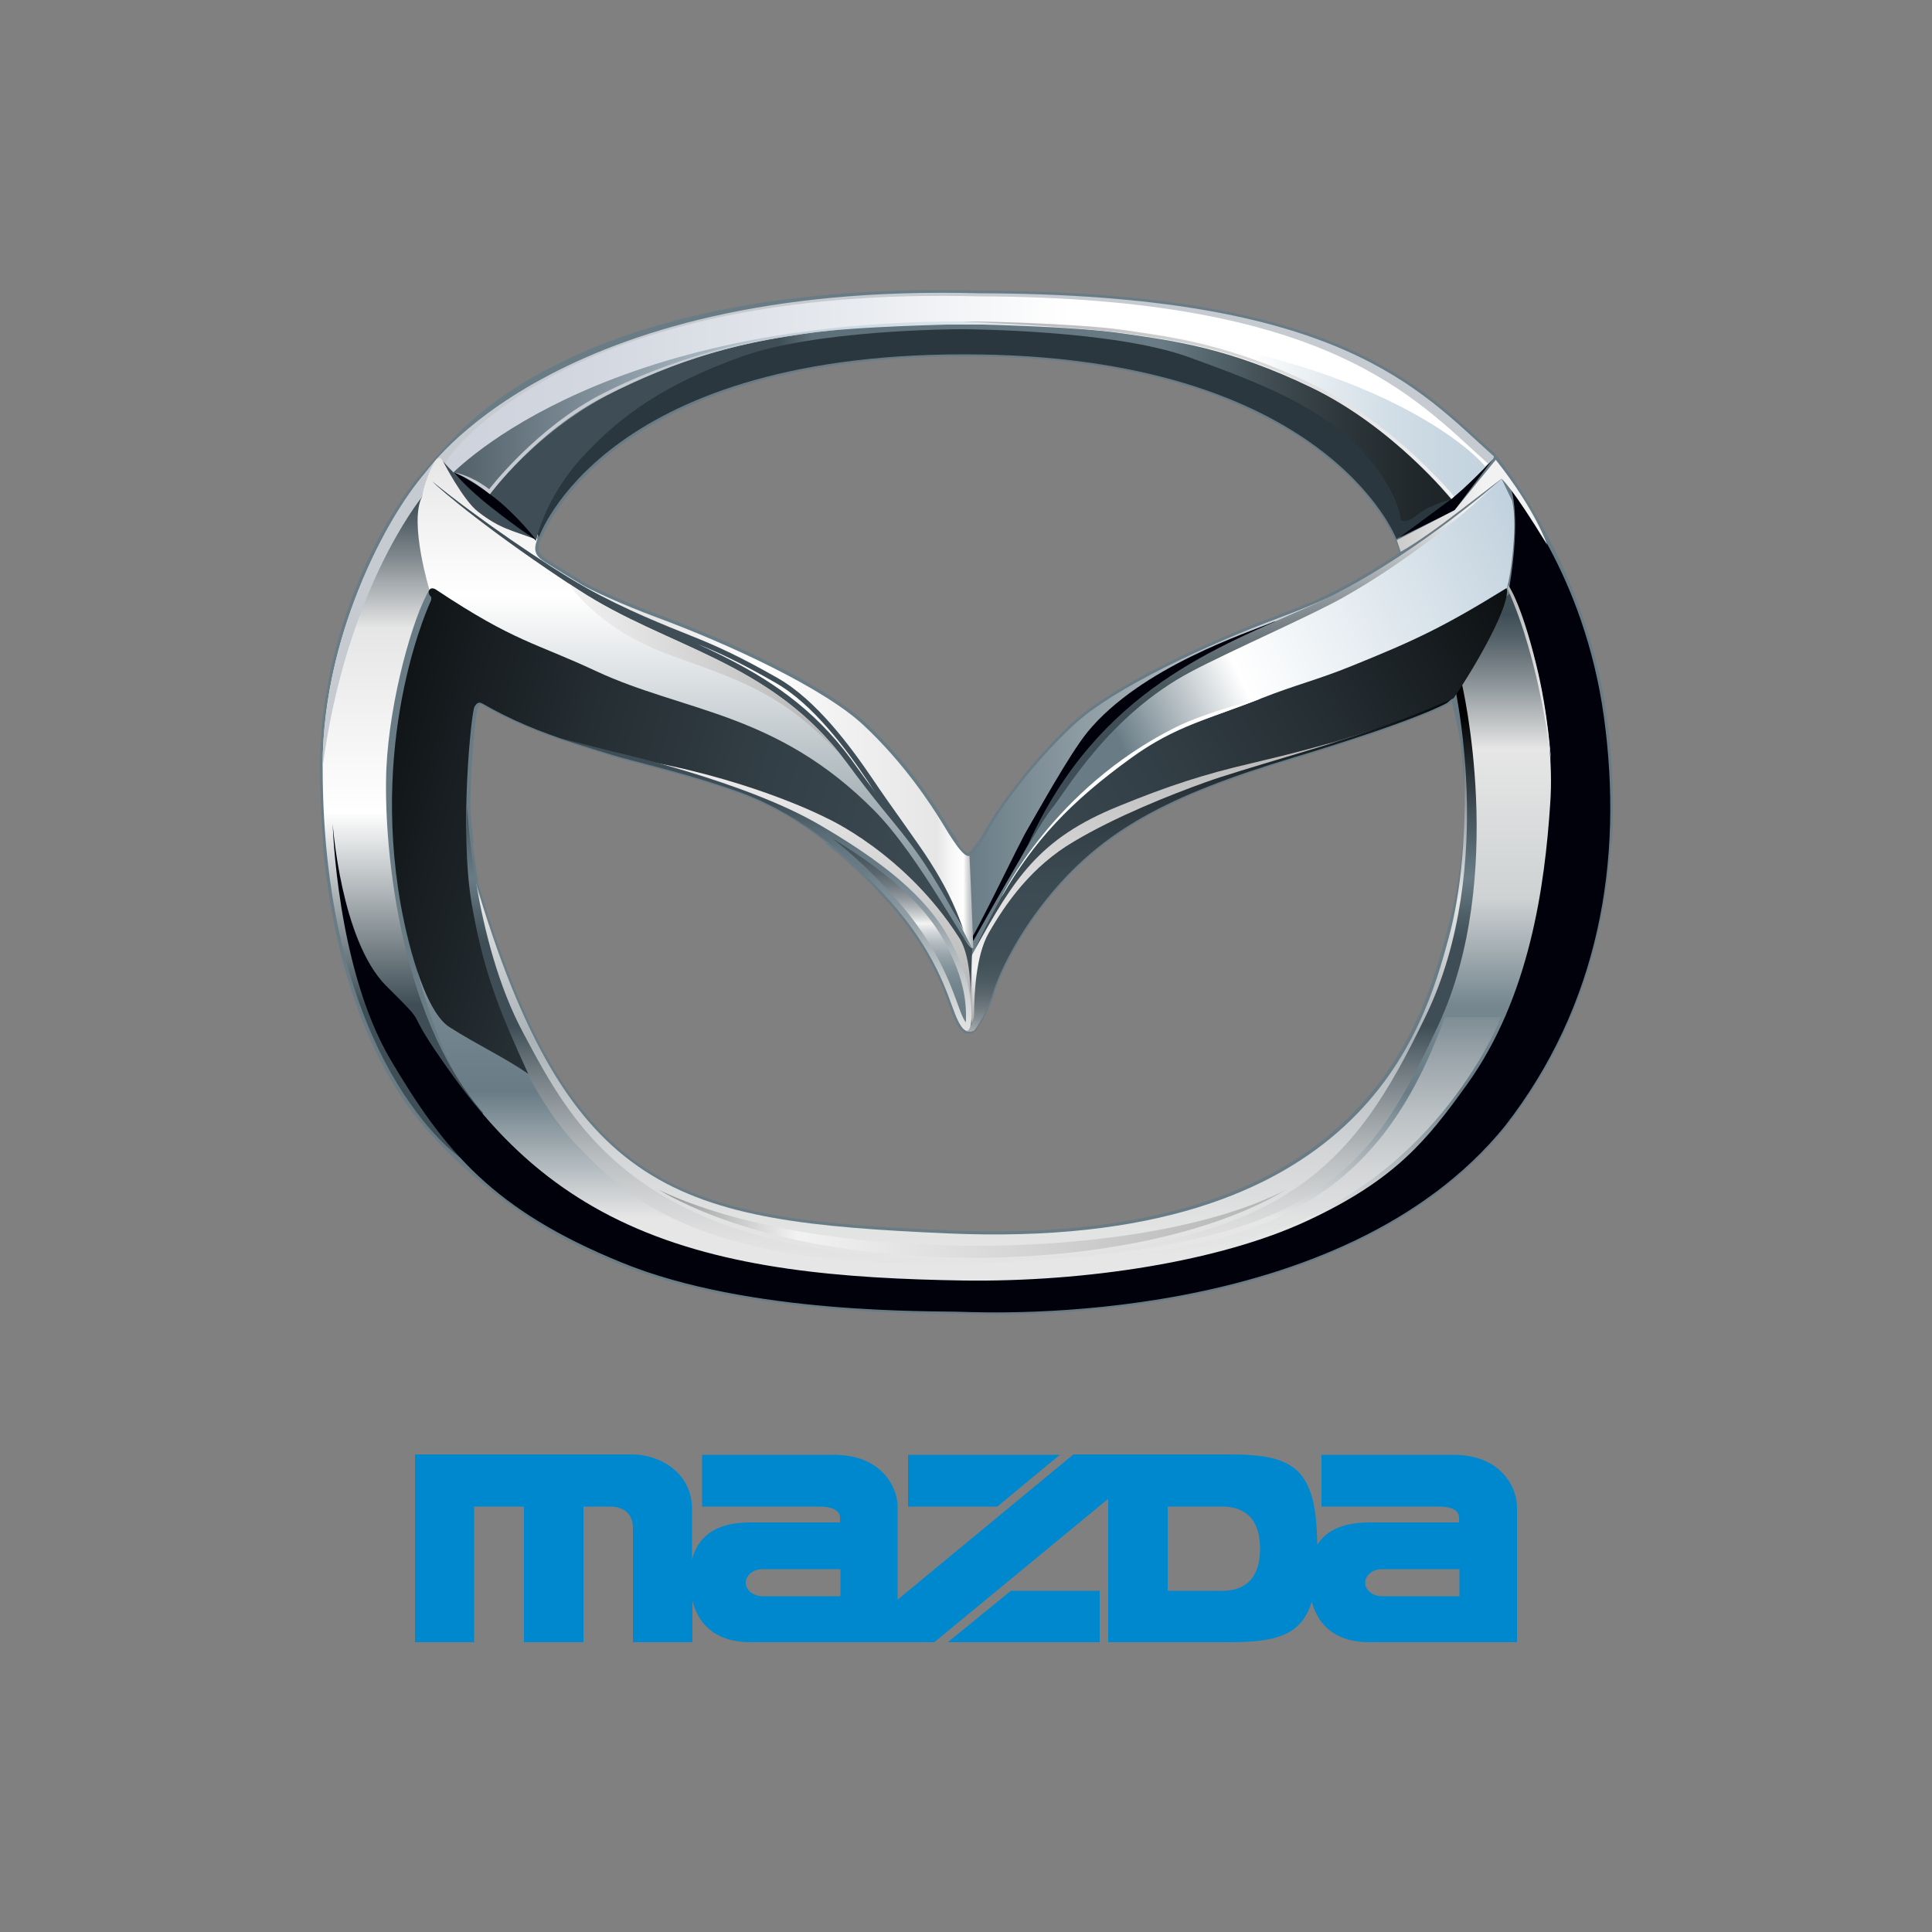 <?xml version="1.0" encoding="utf-8"?>
<!-- Generator: Adobe Illustrator 19.0.0, SVG Export Plug-In . SVG Version: 6.00 Build 0)  -->
<svg version="1.1" id="Layer_1" xmlns="http://www.w3.org/2000/svg" xmlns:xlink="http://www.w3.org/1999/xlink" x="0px" y="0px"
	 viewBox="0 0 500 500" style="enable-background:new 0 0 500 500;" xml:space="preserve">
<rect x="0" y="0" width="500" height="500" fill="#808080" stroke="none"/>
<style type="text/css">
	.st0{fill:#0088CF;}
	.st1{fill:#455E66;}
	.st2{fill-rule:evenodd;clip-rule:evenodd;fill:#697C86;}
	.st3{clip-path:url(#XMLID_79_);fill:url(#XMLID_80_);}
	.st4{clip-path:url(#XMLID_84_);fill:url(#XMLID_85_);}
	.st5{clip-path:url(#XMLID_86_);fill:url(#XMLID_87_);}
	.st6{clip-path:url(#XMLID_88_);fill:url(#XMLID_89_);}
	.st7{fill:#00010B;}
	.st8{fill:#C5CBD0;}
	.st9{clip-path:url(#XMLID_90_);fill:url(#XMLID_91_);}
	.st10{clip-path:url(#XMLID_92_);fill:url(#XMLID_93_);}
	.st11{fill:#2B373E;}
	.st12{clip-path:url(#XMLID_95_);fill:url(#XMLID_96_);}
	.st13{clip-path:url(#XMLID_97_);fill:url(#XMLID_101_);}
	.st14{clip-path:url(#XMLID_102_);fill:url(#XMLID_103_);}
	.st15{clip-path:url(#XMLID_104_);fill:url(#XMLID_109_);}
	.st16{clip-path:url(#XMLID_110_);fill:url(#XMLID_111_);}
	.st17{fill:url(#XMLID_112_);}
	.st18{clip-path:url(#XMLID_113_);fill:url(#XMLID_114_);}
	.st19{clip-path:url(#XMLID_115_);fill:url(#XMLID_116_);}
	.st20{clip-path:url(#XMLID_117_);fill:url(#XMLID_118_);}
	.st21{fill:#3F4E56;}
	.st22{clip-path:url(#XMLID_119_);fill:url(#XMLID_120_);}
	.st23{fill-rule:evenodd;clip-rule:evenodd;fill:#3F4E56;}
	.st24{clip-path:url(#XMLID_121_);fill:url(#XMLID_122_);}
	.st25{clip-path:url(#XMLID_123_);fill:url(#XMLID_124_);}
	.st26{fill:url(#XMLID_125_);}
	.st27{fill:url(#XMLID_126_);}
	.st28{fill-rule:evenodd;clip-rule:evenodd;fill:url(#XMLID_127_);}
	.st29{clip-path:url(#XMLID_128_);fill:url(#XMLID_129_);}
	.st30{fill:#FFFFFF;}
	.st31{clip-path:url(#XMLID_130_);fill:url(#XMLID_131_);}
	.st32{fill:url(#XMLID_132_);}
	.st33{fill:url(#XMLID_133_);}
</style>
<g id="XMLID_1_">
	<path id="XMLID_5841_" class="st0" d="M245.3,425h39.3v-13.3h-23L245.3,425 M274.3,376.5H235v13.4h23.1L274.3,376.5z M316.4,411.7
		h-14.2v-21.8h14.2c3.9,0,9.7,1.5,9.7,10.9C326.1,410.2,320.3,411.7,316.4,411.7z M376.1,376.5H342v13.4h30.5c2.6,0,5.1,0.7,5.1,2.9
		v1.2h-23.2c-7.6,0-11.5,2.6-13.5,5.8c-0.2-19.9-6-23.4-22.8-23.4h-40.3L232.3,414v-24.1c0-4.9-4-13.4-16.5-13.4h-34.1v13.4h30.5
		c2.5,0,5.2,0.7,5.2,2.9v1.2h-23.2c-10.4,0-13.9,4.9-15.1,9.6v-13.1c0-9.4-8.4-14.1-15.5-14.1h-56.2V425h15.3v-35.1h12.9V425H151
		v-35.1h6.9c3.8,0,5.9,2.2,5.9,5.5V425h15.4v-10.7c1.2,4.7,4.7,10.7,15.1,10.7h47.5l45-37.1V425h31.3c12.3,0,18.7-1.8,21.4-10.5
		c1.2,4.6,4.7,10.5,15,10.5h38.1v-35.1C392.5,385,388.6,376.5,376.1,376.5z M377.7,413.1h-20c-2.5,0-4.4-1.6-4.4-3.5
		c0-1.9,1.9-3.5,4.4-3.5h20V413.1z M217.5,413.1h-20.1c-2.5,0-4.4-1.6-4.4-3.5c0-1.9,1.9-3.5,4.4-3.5h20.1V413.1z"/>
	<g id="XMLID_2_">
		<path id="XMLID_5840_" class="st1" d="M220.1,196.5c-9.9-13.4-21.6-20.9-33.7-26.9c-2-1-3.9-1.9-5.9-2.8
			c5.7,2.3,11.3,4.8,20.1,9.9c9.7,5.5,18.4,17.3,23.9,25.5c0.7,1,1.4,2,2.1,3C224.4,202.4,222.3,199.5,220.1,196.5L220.1,196.5z"/>
		<path id="XMLID_5737_" class="st2" d="M122.3,218.1c0.4,3,0.9,6.6,1.5,10.6c24.1,80.7,52.2,86.7,121.2,89.7
			c53.6,2.4,84.3-10.9,102.3-27.6c18.1-16.7,23.6-36.8,26.8-48.3c2.3-8.3,3.8-16.3,4.4-24.4l38.4,0c-1.6,26.1-9.8,51.3-27.1,73.6
			c-21.4,26.4-54.9,38.5-83.8,44c-29,5.5-53.6,4.4-57.3,4.3c-3.8-0.1-17.5,0.1-34.5-1.4c-17-1.5-37.2-4.6-53.9-11.4
			c-7.3-3-13.7-6.1-19.2-9.3c-15.1-9.1-29-22.3-35.8-32c-8.6-12.2-18.8-33.5-21.8-67.8L122.3,218.1L122.3,218.1z M247.8,218.1
			c1.2,1.6,2.1,2.6,2.6,2.7c0.3-0.1,0.6-0.3,1.1-0.9c0.4-0.5,0.8-1.1,1.3-1.8l33.5,0c-5.8,4.3-10.8,9.3-15.5,15.2
			c-7.7,9.7-12.1,19.3-13.5,23.9c-1.5,4.8-4.3,8.9-4.7,9.5c-0.5,0.7-2.9,1.3-3.7,0c-0.8-0.7-1.6-2.2-2.4-4.2
			c-1-2.6-2.2-6.6-4.7-11.6c-2.5-5-6.2-11.1-12.3-17.7c-5.2-5.8-10.6-10.8-16.1-15.1L247.8,218.1L247.8,218.1z"/>
		<path id="XMLID_5736_" class="st2" d="M83.6,218.1c-0.5-6.2-0.8-12.8-0.8-19.8l0-0.2l0-0.2l0-0.2l0-0.2
			c0.3-32.6,15.2-62.1,26.1-74.8c1.5-1.7,7-8.1,11.7-12.5c13.6-12.8,50.5-37.2,132.8-35c46.8,0.1,75.2,6.3,94.5,14.6
			c9.6,4.2,17,8.9,23.1,13.7c6.1,4.8,11.1,9.6,16,14l0.1,0.1l0.1,0.2c0,0.1,23.3,28.1,28.6,67.6c1.5,11,2,21.9,1.3,32.7l-38.4,0
			c0.7-8.3,0.5-16.7-0.7-25.7c-0.8-4.7-1.7-8.4-2.3-10.9c0.1-0.1-0.8,0.7-0.8,0.7s-6.8,4.2-39.9,14.2c-22,6.6-36.8,12.8-48.5,21.6
			l-33.5,0c0.1-0.1,0.2-0.3,0.3-0.4c1.1-1.8,2.3-4,3.5-5.8c2.5-4,10-14.7,20.6-24.7c10.4-9.7,35.3-21.2,53.8-28.1
			c3.4-1.3,6.4-2.5,9.2-3.6c7.6-3.5,15.1-7.9,21.8-12.4c-0.4-1.7-0.9-2.8-1.2-3.4c0,0-0.3-0.8-1.1-2.3c-0.8-1.4-2-3.5-3.8-5.9
			c-3.6-4.9-9.5-11.3-18.8-17.6c-4.3-3-10.6-6.3-18.8-9.9c-16.3-6.7-38.6-11.7-68.8-11.7c-46.7,0-74.1,11.8-89.7,23.5
			c-7.8,5.9-12.7,11.7-15.7,16.1c-1.5,2.2-2.5,4-3.1,5.3c-0.6,1.2-1.5,3-1.5,3c-0.9,2.5,0.1,3.5,1.9,4.7c3.7,2.4,9.2,5.7,10.2,6.3
			c4.5,2.2,10.6,5,18.5,7.9c18.4,6.8,43.4,18.3,53.8,28.1c10.7,10,17.6,20.9,20.1,24.8c1.1,1.8,2.4,4,3.7,5.7
			c0.1,0.1,0.2,0.2,0.3,0.4l-34.4,0c-7.3-5.6-14.8-9.9-22.3-12.6c-13.3-4.8-26.9-7.8-32.9-9.6c-2.8-0.9-6.3-2-9.1-2.9
			c-2-0.6-3.6-1.2-4.6-1.5l-0.7-0.2c-6.5-2.3-13.1-5.1-19.3-8.7c-0.2-0.1-0.4-0.2-0.5-0.2c-0.1,0-0.1,0-0.2,0.1
			c-0.1,0-0.1,0.1-0.2,0.3c-0.1,0.1-0.2,0.3-0.3,0.5c-0.4,0.5-1.8,12-2,25.7c0,0,0.2,3.6,0.9,9.3L83.6,218.1L83.6,218.1z"/>
		<g id="XMLID_27_">
			<defs>
				<path id="XMLID_28_" d="M122.8,227.4c24.3,82.5,52.6,88.7,122.3,91.8c107.4,4.8,123.5-53.3,129.8-76.4c7-25.5,3.1-58.8,3.1-58.8
					l10.9,37.2l-21.5,69.9l-30.2,22.4l-32.2,9.8l-51.5,5.9l-65.7-5.9l-37.2-18.7l-18.7-26.9l-7.3-25.5
					C124.5,252.3,121.4,234.1,122.8,227.4L122.8,227.4z"/>
			</defs>
			<clipPath id="XMLID_79_">
				<use xlink:href="#XMLID_28_"  style="overflow:visible;"/>
			</clipPath>
			<linearGradient id="XMLID_80_" gradientUnits="userSpaceOnUse" x1="255.651" y1="330.326" x2="255.651" y2="182.936">
				<stop  offset="0" style="stop-color:#E6E6E6"/>
				<stop  offset="0.1" style="stop-color:#E1E2E2"/>
				<stop  offset="0.218" style="stop-color:#D3D5D7"/>
				<stop  offset="0.345" style="stop-color:#BBC1C4"/>
				<stop  offset="0.414" style="stop-color:#ABB3B8"/>
				<stop  offset="0.489" style="stop-color:#B9BFC3"/>
				<stop  offset="0.631" style="stop-color:#DDDFDF"/>
				<stop  offset="0.661" style="stop-color:#E6E6E6"/>
				<stop  offset="0.89" style="stop-color:#7B858A"/>
				<stop  offset="1" style="stop-color:#46555D"/>
			</linearGradient>
			<rect id="XMLID_26_" x="122.4" y="182.9" class="st3" width="266.4" height="147.4"/>
		</g>
		<g id="XMLID_24_">
			<defs>
				<path id="XMLID_25_" d="M376,175.3c0,0,11.8,48.7-7,87.6c-18.8,38.9-36.6,62.7-120,62.9c-83.4,0.3-100.7-34.4-113.6-58.5
					c-12.9-24-14.5-58.5-14.5-58.5l-1.5,40.4l23.9,44.9l19.9,18.2l28.2,12.3l75.5,4.8l33.3-4.8l35.5-8.9l33.9-28.3l13.4-48.4
					l-1.4-53.7C379.5,177.2,377.7,173.8,376,175.3L376,175.3z"/>
			</defs>
			<clipPath id="XMLID_84_">
				<use xlink:href="#XMLID_25_"  style="overflow:visible;"/>
			</clipPath>
			<linearGradient id="XMLID_85_" gradientUnits="userSpaceOnUse" x1="251.134" y1="329.663" x2="251.134" y2="174.825">
				<stop  offset="0" style="stop-color:#E6E6E6"/>
				<stop  offset="5.510966e-002" style="stop-color:#E1E1E2"/>
				<stop  offset="0.12" style="stop-color:#D3D4D5"/>
				<stop  offset="0.191" style="stop-color:#BBBFC1"/>
				<stop  offset="0.265" style="stop-color:#99A0A4"/>
				<stop  offset="0.341" style="stop-color:#6F7A80"/>
				<stop  offset="0.414" style="stop-color:#3F4E56"/>
				<stop  offset="0.554" style="stop-color:#3F4E56"/>
				<stop  offset="0.599" style="stop-color:#4E5F67"/>
				<stop  offset="0.661" style="stop-color:#697C86"/>
				<stop  offset="0.763" style="stop-color:#46555D"/>
				<stop  offset="0.935" style="stop-color:#000000"/>
			</linearGradient>
			<rect id="XMLID_23_" x="119.4" y="174.8" class="st4" width="263.6" height="154.8"/>
		</g>
		<g id="XMLID_9_">
			<defs>
				<path id="XMLID_10_" d="M378.3,176.8c0,0,11.9,50-6.1,88.6c-18.1,38.6-31.1,58.1-119.3,61.6c-71.6,1.8-90.2-16.8-103.4-30.4
					c-10.5-10.7-17.8-28.7-17.8-28.7s-32.3-59.8-28.9-40.9c4.5,24.7,11.7,60.1,39.5,82.4c17,13.6,51.4,22,51.4,22l53.9,4.3l48.2-2.9
					l76.2-29.4l32.6-71.3c-1.5-33.1-4.7-60.5-9.6-82.2l-10.6,9.2L378.3,176.8L378.3,176.8z"/>
			</defs>
			<clipPath id="XMLID_86_">
				<use xlink:href="#XMLID_10_"  style="overflow:visible;"/>
			</clipPath>
			<linearGradient id="XMLID_87_" gradientUnits="userSpaceOnUse" x1="253.507" y1="337.586" x2="253.507" y2="147.898">
				<stop  offset="0.118" style="stop-color:#E6E6E6"/>
				<stop  offset="0.29" style="stop-color:#697C86"/>
				<stop  offset="0.409" style="stop-color:#768790"/>
				<stop  offset="0.554" style="stop-color:#CED2D3"/>
				<stop  offset="0.758" style="stop-color:#E6E6E6"/>
				<stop  offset="0.784" style="stop-color:#CBCDCE"/>
				<stop  offset="0.86" style="stop-color:#80898E"/>
				<stop  offset="0.914" style="stop-color:#515E66"/>
				<stop  offset="0.941" style="stop-color:#3F4E56"/>
			</linearGradient>
			<rect id="XMLID_8_" x="102.5" y="147.9" class="st5" width="302" height="189.7"/>
		</g>
		<g id="XMLID_6_">
			<defs>
				<path id="XMLID_7_" d="M109.3,128.5c0,0-1.4,15,2,23.8c-4.5,7.3-10.5,29-11.3,46.5c-0.8,17.5,2.5,63.2,25,89.2
					c-3.8,7.1-6,11.5-6,11.5s-35.5-24.1-35.5-101.2c0-37.2,20-70.6,30.7-79.5C110.9,123.4,109.3,128.5,109.3,128.5L109.3,128.5z"/>
			</defs>
			<clipPath id="XMLID_88_">
				<use xlink:href="#XMLID_7_"  style="overflow:visible;"/>
			</clipPath>
			<linearGradient id="XMLID_89_" gradientUnits="userSpaceOnUse" x1="104.255" y1="299.775" x2="104.255" y2="118.757">
				<stop  offset="0.22" style="stop-color:#3F4E56"/>
				<stop  offset="0.495" style="stop-color:#FFFFFF"/>
				<stop  offset="0.758" style="stop-color:#E6E6E6"/>
				<stop  offset="0.784" style="stop-color:#CBCDCE"/>
				<stop  offset="0.86" style="stop-color:#80898E"/>
				<stop  offset="0.914" style="stop-color:#515E66"/>
				<stop  offset="0.941" style="stop-color:#3F4E56"/>
			</linearGradient>
			<rect id="XMLID_5_" x="83.5" y="118.8" class="st6" width="41.5" height="181"/>
		</g>
		<path id="XMLID_4871_" class="st7" d="M86.1,213.2c0,0,1,37.4,15,61.1c14,23.7,26.6,38.9,59.7,52.4c33.1,13.6,80.6,12.5,88.1,12.8
			c7.5,0.2,98.1,4.3,140.6-48.1c24.4-31.4,30.7-68.6,25.6-105.8c-5.1-37.2-24-58.9-24-58.9s2.6,6.7-0.5,25.4
			c4.6,8,12.1,34.6,10.6,55.8c-1.4,21.3-5.3,50.1-21.5,72.7c-10.4,14.5-18.6,24.7-41.3,35.3c-22.7,10.6-57.4,15.9-88.9,15.5
			c-31.4-0.5-61.6-2.9-87-14.5c-25.4-11.6-38.9-29.2-48.6-43.2c-9.7-14-2.2-6.9-14-18.6C88.2,243.3,86.1,213.2,86.1,213.2
			L86.1,213.2z"/>
		<path id="XMLID_4870_" class="st8" d="M110,122.5c0,0,32.8-49.6,143.4-46.6c93.4,0.2,113.6,24.6,133.2,42.2
			c0.4,1.3-7.8,7.9-7.8,7.9l-13.5,5.1l-38.5-30.2l-68.4-14.9c0,0-64.4,7.6-67.1,7.3c-2.7-0.3-44.9,23.2-44.9,23.2l-7.9,24.2
			l-25-18.9L110,122.5L110,122.5z"/>
		<g id="XMLID_48_">
			<defs>
				<path id="XMLID_49_" d="M115.9,118.7c0,0,30-44.9,137.4-42c90.8,0.2,112.8,26.2,131.8,43.3c-6.1,5.2-12.5,4.5-12.5,4.5
					l-10.6,5.8L324.6,101l-66.5-14.5c0,0-62.6,7.4-65.2,7.1c-2.6-0.3-43.6,22.6-43.6,22.6l-21.7,13.5l-13.1-7.9L115.9,118.7
					L115.9,118.7z"/>
			</defs>
			<clipPath id="XMLID_90_">
				<use xlink:href="#XMLID_49_"  style="overflow:visible;"/>
			</clipPath>
			<linearGradient id="XMLID_91_" gradientUnits="userSpaceOnUse" x1="108.167" y1="103.497" x2="404.52" y2="103.497">
				<stop  offset="0" style="stop-color:#CCD1DB"/>
				<stop  offset="0.148" style="stop-color:#D3D7E0"/>
				<stop  offset="0.356" style="stop-color:#E5E8ED"/>
				<stop  offset="0.57" style="stop-color:#FFFFFF"/>
			</linearGradient>
			<rect id="XMLID_47_" x="108.2" y="70.4" class="st9" width="296.4" height="66.2"/>
		</g>
		<g id="XMLID_30_">
			<defs>
				<path id="XMLID_31_" d="M115.9,123.7c0,0,36.2-40.5,132.9-40.5s132,32.7,135.7,37.7c-4.2,5.4-11.8,11.2-11.8,11.2
					c-24.8-15.6-48-27.9-69.8-36.9l-58.5-8.6c0,0-69.1,15.9-70.4,15.9c-1.3,0-37.2,25.2-37.2,25.2s-2.9,4.9-5.7,4.3
					C123.7,126,115.9,123.7,115.9,123.7L115.9,123.7z"/>
			</defs>
			<clipPath id="XMLID_92_">
				<use xlink:href="#XMLID_31_"  style="overflow:visible;"/>
			</clipPath>
			<linearGradient id="XMLID_93_" gradientUnits="userSpaceOnUse" x1="109.592" y1="107.643" x2="390.132" y2="107.643">
				<stop  offset="0" style="stop-color:#46555D"/>
				<stop  offset="5.564948e-002" style="stop-color:#5B6A73"/>
				<stop  offset="0.339" style="stop-color:#C2D2DE"/>
				<stop  offset="0.4" style="stop-color:#CDDAE4"/>
				<stop  offset="0.637" style="stop-color:#F1F5F7"/>
				<stop  offset="0.763" style="stop-color:#FFFFFF"/>
				<stop  offset="0.806" style="stop-color:#EDF2F5"/>
				<stop  offset="0.878" style="stop-color:#D5E0E8"/>
				<stop  offset="0.944" style="stop-color:#C7D6E1"/>
				<stop  offset="1" style="stop-color:#C2D2DE"/>
			</linearGradient>
			<rect id="XMLID_29_" x="109.6" y="83.2" class="st10" width="280.5" height="48.9"/>
		</g>
		<path id="XMLID_4542_" class="st11" d="M361.4,139.5c0,0-18.1-47.8-111.9-47.8s-110,47.3-110,47.3l-4.5-7.9l15.9-21.8L193.3,90
			l29.3-4.5l28-1.4l35.9,2l28.3,6l39,19.7l21.1,16.8l1.5,1.7L361.4,139.5L361.4,139.5z"/>
		<g id="XMLID_60_">
			<defs>
				<path id="XMLID_65_" d="M358.8,146.9c0,0-9,6-27.5,12.9c-18.4,6.8-43.3,18.3-53.5,27.9c-10.6,9.9-18,20.5-20.5,24.5
					c-2.4,4-5.3,9.9-6.9,9.3c-0.2,3.4-1,23.7-1,23.7l1.1,0.8l9.7-16.7l32.1-34.9l14.6-15.6l49.8-23.8L358.8,146.9L358.8,146.9z"/>
			</defs>
			<clipPath id="XMLID_95_">
				<use xlink:href="#XMLID_65_"  style="overflow:visible;"/>
			</clipPath>
			<linearGradient id="XMLID_96_" gradientUnits="userSpaceOnUse" x1="248.328" y1="196.482" x2="361.651" y2="196.482">
				<stop  offset="1.612900e-002" style="stop-color:#697C86"/>
				<stop  offset="1" style="stop-color:#F2F2F2"/>
			</linearGradient>
			<rect id="XMLID_59_" x="248.3" y="143.9" class="st12" width="113.3" height="105.2"/>
		</g>
		<path id="XMLID_4430_" class="st7" d="M329.4,161c-6,2.6-34.1,11.5-48,28.5c-4.7,5.8-13.1,21.1-15.3,24.8
			c-2.3,3.7-13.3,27.2-15.9,30.5c-2.7,3.2,14.3-13.7,14.3-13.7s46-40.9,47-41.5c1-0.6,17.4-15.3,17.4-15.3S334.1,159,329.4,161
			L329.4,161z"/>
		<g id="XMLID_57_">
			<defs>
				<path id="XMLID_58_" d="M388.2,124.3c0,0-24.1,21.3-48.6,32.3c-24.5,11-55.2,21.6-73.5,61.9c-13.9,24.6,21.8-22.1,21.8-22.1
					l18.8-13.5l43.6-19.4l22.3-14.3L388.2,124.3L388.2,124.3z"/>
			</defs>
			<clipPath id="XMLID_97_">
				<use xlink:href="#XMLID_58_"  style="overflow:visible;"/>
			</clipPath>
			<linearGradient id="XMLID_101_" gradientUnits="userSpaceOnUse" x1="327.185" y1="111.891" x2="333.8" y2="238.123">
				<stop  offset="1.612900e-002" style="stop-color:#B3B3B3"/>
				<stop  offset="0.177" style="stop-color:#F2F2F2"/>
				<stop  offset="0.244" style="stop-color:#C9CCCE"/>
				<stop  offset="0.349" style="stop-color:#8E969B"/>
				<stop  offset="0.438" style="stop-color:#636F75"/>
				<stop  offset="0.507" style="stop-color:#49575E"/>
				<stop  offset="0.548" style="stop-color:#3F4E56"/>
			</linearGradient>
			<rect id="XMLID_56_" x="250" y="115.9" class="st13" width="161" height="118.1"/>
		</g>
		<g id="XMLID_143_">
			<defs>
				<path id="XMLID_144_" d="M388.6,123.9c0,0-17.1,17.3-41.3,30.9c-8,4.5-29.2,13.8-39,19c-21.6,11.4-32.7,31.5-36.2,35.6
					c-3.5,4.1-21.5,36.4-21.5,36.4l7.7-1.7l29.9-39.4l24.3-14.7l55.4-17.4l18.2-15.1c0,0,4.4,2.2,5.7-18.4
					C392.6,126.3,388.6,123.9,388.6,123.9L388.6,123.9z"/>
			</defs>
			<clipPath id="XMLID_102_">
				<use xlink:href="#XMLID_144_"  style="overflow:visible;"/>
			</clipPath>
			<linearGradient id="XMLID_103_" gradientUnits="userSpaceOnUse" x1="242.069" y1="222.403" x2="398.99" y2="148.339">
				<stop  offset="0.323" style="stop-color:#697C86"/>
				<stop  offset="0.527" style="stop-color:#FFFFFF"/>
				<stop  offset="1" style="stop-color:#C2D2DE"/>
			</linearGradient>
			<polygon id="XMLID_4_" class="st14" points="388.6,123.9 411.9,172.5 251.2,247.4 228.4,198.6 			"/>
		</g>
		<g id="XMLID_67_">
			<defs>
				<path id="XMLID_68_" d="M347.8,191.7l-36.7,11.8l-20.6,8.5l-26.1,19.4c0,0-6.1,11-6.6,13.3c-0.5,2.3-4.3,14.9-4.3,14.9l-0.5,4.2
					l-1.3,1.7l-1.2-7.5l0.7-10.2l5.1-9.4l5.9-10.1l11-11.8l15.1-9l25.6-8L335,194L347.8,191.7L347.8,191.7z"/>
			</defs>
			<clipPath id="XMLID_104_">
				<use xlink:href="#XMLID_68_"  style="overflow:visible;"/>
			</clipPath>
			<linearGradient id="XMLID_109_" gradientUnits="userSpaceOnUse" x1="299.334" y1="269.004" x2="299.334" y2="188.079">
				<stop  offset="1.612900e-002" style="stop-color:#999999"/>
				<stop  offset="0.22" style="stop-color:#F2F2F2"/>
				<stop  offset="1" style="stop-color:#B3B3B3"/>
			</linearGradient>
			<rect id="XMLID_66_" x="246.5" y="188.1" class="st15" width="105.6" height="80.9"/>
		</g>
		<g id="XMLID_39_">
			<defs>
				<path id="XMLID_40_" d="M374.5,181.9c0,0-6.8,4.2-39.6,14.1c-32.9,9.9-50,19-64.4,37.1c-7.8,9.8-12.2,19.4-13.6,24.1
					c-1.4,4.7-4.2,8.8-4.6,9.3c-0.4,0.6-2.6,0.9-2.7-0.4c0-0.4,1.9,1.2,2.5-3.5c0-5.5,0.5-15.3,3.7-21c4.5-7.9,11.2-17.4,22.1-23.8
					c10.9-6.5,25-12.1,34.2-15.4c9.2-3.3,32.2-9.6,42.1-13.2c9.9-3.6,22.4-9.1,22.4-9.1L374.5,181.9L374.5,181.9z"/>
			</defs>
			<clipPath id="XMLID_110_">
				<use xlink:href="#XMLID_40_"  style="overflow:visible;"/>
			</clipPath>
			<linearGradient id="XMLID_111_" gradientUnits="userSpaceOnUse" x1="313.748" y1="269.828" x2="313.748" y2="177.218">
				<stop  offset="0" style="stop-color:#CCCCCC"/>
				<stop  offset="2.362528e-002" style="stop-color:#B0B3B4"/>
				<stop  offset="5.817317e-002" style="stop-color:#8D9497"/>
				<stop  offset="9.503651e-002" style="stop-color:#717A80"/>
				<stop  offset="0.134" style="stop-color:#5B676D"/>
				<stop  offset="0.177" style="stop-color:#4B5960"/>
				<stop  offset="0.226" style="stop-color:#425158"/>
				<stop  offset="0.296" style="stop-color:#3F4E56"/>
				<stop  offset="0.447" style="stop-color:#3C4A52"/>
				<stop  offset="0.6" style="stop-color:#333F46"/>
				<stop  offset="0.752" style="stop-color:#242D32"/>
				<stop  offset="0.904" style="stop-color:#101416"/>
				<stop  offset="1" style="stop-color:#000000"/>
			</linearGradient>
			<rect id="XMLID_38_" x="246.5" y="177.2" class="st16" width="134.4" height="92.6"/>
		</g>
		<linearGradient id="XMLID_112_" gradientUnits="userSpaceOnUse" x1="208.31" y1="264.276" x2="208.31" y2="192.891">
			<stop  offset="1.612900e-002" style="stop-color:#B3B3B3"/>
			<stop  offset="1" style="stop-color:#F2F2F2"/>
		</linearGradient>
		<path id="XMLID_64_" class="st17" d="M251.4,247c0,0,0.5,15.1,0,16.7c-0.5,1.6-3.2-0.8-3.2-0.8l-10.8-25.1l-15.1-15.7l-23-14.4
			l-10.1-4l-16.2-5l-6.6-2l-1.3-3.8l33.9,8.2l25.4,13.3l13,12.2l9.7,13.3L251.4,247L251.4,247z"/>
		<g id="XMLID_45_">
			<defs>
				<path id="XMLID_46_" d="M142.5,146.9c0,0,9,6,27.5,12.9c18.4,6.8,43.3,18.3,53.5,27.9c10.6,9.9,17.5,20.7,20,24.7
					c2.4,4,5.8,9.7,7.4,9.1c0.2,3.4,1,23.7,1,23.7l-1.1,0.8l-9.7-16.7l-32.1-34.9l-14.6-15.6l-49.8-23.8L142.5,146.9L142.5,146.9z"
					/>
			</defs>
			<clipPath id="XMLID_113_">
				<use xlink:href="#XMLID_46_"  style="overflow:visible;"/>
			</clipPath>
			<linearGradient id="XMLID_114_" gradientUnits="userSpaceOnUse" x1="138.665" y1="196.482" x2="255.655" y2="196.482">
				<stop  offset="0" style="stop-color:#F2F2F2"/>
				<stop  offset="0.263" style="stop-color:#E6E6E6"/>
				<stop  offset="0.495" style="stop-color:#FFFFFF"/>
				<stop  offset="0.679" style="stop-color:#F1F1F1"/>
				<stop  offset="0.887" style="stop-color:#E6E6E6"/>
				<stop  offset="0.887" style="stop-color:#E6E6E6"/>
				<stop  offset="0.922" style="stop-color:#F8F8F8"/>
				<stop  offset="0.946" style="stop-color:#FFFFFF"/>
				<stop  offset="0.953" style="stop-color:#DFE1E2"/>
				<stop  offset="0.963" style="stop-color:#BBC0C2"/>
				<stop  offset="0.972" style="stop-color:#9FA5A8"/>
				<stop  offset="0.981" style="stop-color:#8B9296"/>
				<stop  offset="0.991" style="stop-color:#7F878B"/>
				<stop  offset="1" style="stop-color:#7B8387"/>
			</linearGradient>
			<rect id="XMLID_44_" x="138.7" y="147" class="st18" width="117" height="99"/>
		</g>
		<g id="XMLID_3_">
			<defs>
				<path id="XMLID_12_" d="M247.3,240.3l-13.2-16.4l-23.9-20.5l-75.9-29.6l-23.1-20.9c0,0-5.4-17.7-2-24.3
					c-0.1-2.1,3.7-12.8,5.2-9.5c3.9,4,8.6,9.9,24.7,20.4c-1.4,3.3-0.1,4.7,2,6c4.1,2.6,10.4,6.4,10.4,6.4l13.5,7.5l26.4,13.3l14,8.8
					l13.7,14.4l10.2,12.6l11,14.4l11.3,22.6L247.3,240.3L247.3,240.3z"/>
			</defs>
			<clipPath id="XMLID_115_">
				<use xlink:href="#XMLID_12_"  style="overflow:visible;"/>
			</clipPath>
			<linearGradient id="XMLID_116_" gradientUnits="userSpaceOnUse" x1="179.897" y1="245.626" x2="179.897" y2="118.367">
				<stop  offset="0" style="stop-color:#697C86"/>
				<stop  offset="0.72" style="stop-color:#FFFFFF"/>
				<stop  offset="1" style="stop-color:#E6E6E6"/>
			</linearGradient>
			<rect id="XMLID_11_" x="106.4" y="118.4" class="st19" width="146.9" height="127.3"/>
		</g>
		<g id="XMLID_36_">
			<defs>
				<path id="XMLID_37_" d="M136.7,277.9c-5.9-4.1-13.2-7.5-20.4-12.1c-5.8-3.7-10.3-19-12.6-31.7c-8-45.3,7.8-78.6,7.8-78.6
					s0.3-0.8,0-1.1c-1.2-1.1-0.3-3,1.5-1.7c20.3,13.5,25.5,13.6,41.3,21c22.7,10.6,46.6,10.5,71.9,36c12,12.1,24,36,25.4,35.7
					c-0.1,2.4-0.5,13.6-0.5,13.6s0.6-10.8-2.8-16.2c-14-22-34.4-31.1-34.4-31.1s-17.6-9.2-45.3-14.5c-11.9-2.3-28.9-6.5-43.7-15.1
					c-1.2-0.7-1.7,0.2-2.1,0.8c-0.8,1.2-4,31.7-0.7,51.2C125.3,252.3,129.5,262.1,136.7,277.9L136.7,277.9z"/>
			</defs>
			<clipPath id="XMLID_117_">
				<use xlink:href="#XMLID_37_"  style="overflow:visible;"/>
			</clipPath>
			<linearGradient id="XMLID_118_" gradientUnits="userSpaceOnUse" x1="287.897" y1="244.463" x2="68.856" y2="185.771">
				<stop  offset="0" style="stop-color:#3F4E56"/>
				<stop  offset="0.215" style="stop-color:#3C4A52"/>
				<stop  offset="0.431" style="stop-color:#333F46"/>
				<stop  offset="0.648" style="stop-color:#242D32"/>
				<stop  offset="0.864" style="stop-color:#101416"/>
				<stop  offset="1" style="stop-color:#000000"/>
			</linearGradient>
			<rect id="XMLID_35_" x="82.7" y="134" class="st20" width="191.3" height="162.3"/>
		</g>
		<path id="XMLID_3681_" class="st21" d="M114.6,119.3c0,0,8.9,10.5,24.1,20.3c-6.3-2.4-9.2-2.7-14.9-7.1
			C119.9,129.6,114.6,119.3,114.6,119.3L114.6,119.3z"/>
		<path id="XMLID_3680_" class="st7" d="M386.4,118.8c0,0-7,7.6-11.8,11.1c-4.7,3.5-12.6,9.3-12.6,9.3l14.4-7.1L386.4,118.8
			L386.4,118.8z"/>
		<g id="XMLID_33_">
			<defs>
				<path id="XMLID_34_" d="M126.1,128.7c0,0,12.7-17.6,34-27.9c21.3-10.3,35.4-12.5,48.6-14.5c12.6-1.9,38.2-2.3,40.2-2.4h0.1
					c2.1,0,29.1,0.5,41.7,2.4c13.1,1.9,27.4,3.7,48.7,14s36.2,28.9,36.2,28.9s-5.3,1.3-8.6,3.9c-3.3,2.7-4.5,1.5-4.5,1.5
					s-0.3-7.4-10.2-18.1c-9.9-10.8-25.2-17.1-45-24.2c-19.1-6.8-56-7.1-58.4-7.1h-0.1c-2.4,0-37.7,0.2-56.9,7.1
					c-19.8,7.1-31.3,15.2-41.2,26c-9.9,10.8-12,21.7-12,21.7s-3.2-4.1-6.5-6.8C129.1,130.5,126.1,128.7,126.1,128.7L126.1,128.7z"/>
			</defs>
			<clipPath id="XMLID_119_">
				<use xlink:href="#XMLID_34_"  style="overflow:visible;"/>
			</clipPath>
			<linearGradient id="XMLID_120_" gradientUnits="userSpaceOnUse" x1="122.45" y1="111.949" x2="380.959" y2="111.949">
				<stop  offset="0" style="stop-color:#3F4E56"/>
				<stop  offset="0.306" style="stop-color:#3F4E56"/>
				<stop  offset="0.339" style="stop-color:#5D6F78"/>
				<stop  offset="0.688" style="stop-color:#697C86"/>
				<stop  offset="0.727" style="stop-color:#596A72"/>
				<stop  offset="0.803" style="stop-color:#3F4B51"/>
				<stop  offset="0.876" style="stop-color:#2C3539"/>
				<stop  offset="0.943" style="stop-color:#20282B"/>
				<stop  offset="1" style="stop-color:#1C2326"/>
			</linearGradient>
			<rect id="XMLID_32_" x="122.5" y="84" class="st22" width="258.5" height="56"/>
		</g>
		<path id="XMLID_3437_" class="st23" d="M226.6,205.2c-2.1-2.8-4.2-5.8-6.4-8.8c-9.9-13.4-21.6-20.9-33.7-26.9
			c-2-1-3.9-1.9-5.9-2.8c5.7,2.3,11.2,4.9,20.1,10c9.7,5.5,18.4,17.3,23.9,25.5C225.2,203.2,225.9,204.2,226.6,205.2L226.6,205.2z
			 M111.9,124.6c1.7,1.9,15.4,13.5,38,28.2c23,15,49.8,18.3,69.2,44.5c15.1,20.5,16.7,18.3,30.3,43.5c-2.5-7.2-5.2-12.2-8.6-17.6
			c-3.4-5.4-9.6-13.6-15.1-21.8c-5.5-8.1-14.4-20.2-24.4-25.9c-10-5.7-15.8-8.3-22.3-10.9c-6.5-2.6-17.2-6.8-27.5-12.6
			C141.1,146.1,123.4,134,111.9,124.6L111.9,124.6z"/>
		<g id="XMLID_42_">
			<defs>
				<path id="XMLID_43_" d="M252.3,245.7c10.2-22.1,20-34.7,40.4-49.5c11.8-8.5,20.3-10.1,33.8-15.5c8.9-3.5,14.3-4.7,23.2-8.3
					c16.3-6.6,23.5-9.9,40.2-20.2c1.2,3.9-7.5,19.4-13.7,28.5c-17.4,7.7-31.4,11.9-52.2,16.8c-12.5,2.9-21.7,5.9-34.4,11.1
					C268.5,217.1,262.4,227.7,252.3,245.7L252.3,245.7z"/>
			</defs>
			<clipPath id="XMLID_121_">
				<use xlink:href="#XMLID_43_"  style="overflow:visible;"/>
			</clipPath>
			<linearGradient id="XMLID_122_" gradientUnits="userSpaceOnUse" x1="411.182" y1="143.584" x2="219.537" y2="254.23">
				<stop  offset="0" style="stop-color:#000000"/>
				<stop  offset="0.136" style="stop-color:#101416"/>
				<stop  offset="0.352" style="stop-color:#242D32"/>
				<stop  offset="0.569" style="stop-color:#333F46"/>
				<stop  offset="0.785" style="stop-color:#3C4A52"/>
				<stop  offset="1" style="stop-color:#3F4E56"/>
			</linearGradient>
			<rect id="XMLID_41_" x="226.2" y="132" class="st24" width="178.3" height="133.7"/>
		</g>
		<g id="XMLID_51_">
			<defs>
				<path id="XMLID_52_" d="M246.6,244.7c3.3,6.5,4.8,12.3,4.8,18.1c0,5.8-2.2,4.8-4.2-0.3c-2-5.1-5-16.1-17.1-29.6
					c-12.1-13.5-25.4-23.1-38.7-27.9c-13.3-4.8-26.9-7.8-32.9-9.6c-6-1.8-14.5-4.6-14.5-4.6l15,3.8c0,0,34.1,7.6,53.5,19.1
					C232,225.1,241.4,234.3,246.6,244.7L246.6,244.7z"/>
			</defs>
			<clipPath id="XMLID_123_">
				<use xlink:href="#XMLID_52_"  style="overflow:visible;"/>
			</clipPath>
			<linearGradient id="XMLID_124_" gradientUnits="userSpaceOnUse" x1="197.982" y1="270.573" x2="197.982" y2="186.834">
				<stop  offset="0" style="stop-color:#E6E6E6"/>
				<stop  offset="7.709240e-002" style="stop-color:#DDDEDF"/>
				<stop  offset="0.203" style="stop-color:#C5CACC"/>
				<stop  offset="0.361" style="stop-color:#9DA8AE"/>
				<stop  offset="0.538" style="stop-color:#697C86"/>
				<stop  offset="0.595" style="stop-color:#657781"/>
				<stop  offset="0.662" style="stop-color:#586A73"/>
				<stop  offset="0.734" style="stop-color:#43535B"/>
				<stop  offset="0.747" style="stop-color:#3F4E56"/>
				<stop  offset="1" style="stop-color:#3F4E56"/>
			</linearGradient>
			<rect id="XMLID_50_" x="142.5" y="186.8" class="st25" width="111" height="83.7"/>
		</g>
		<path id="XMLID_3259_" class="st8" d="M109.3,128.5c-0.7,0.9-19.7,24.4-25.8,69.9c0-35.2,18-67.9,29-78.7
			C110.9,121.9,109.3,127,109.3,128.5L109.3,128.5z"/>
		<path id="XMLID_3258_" class="st7" d="M138.8,139.8c0,0-4.8-6.3-10.8-11c-6-4.7-10.6-6.6-10.6-6.6s3.3,4.1,10.1,9.4
			C134.2,136.9,138.8,139.8,138.8,139.8L138.8,139.8z"/>
		<path id="XMLID_3257_" class="st8" d="M117.4,122.2c0,0,3.8,1.2,9.4,5.7c0,0,12-16.3,29.8-25.4c17.8-9.1,35.4-14.7,59.6-17.1
			c0,0-29.8,1-60.1,16.4c-17.2,8.7-29.5,24.8-29.5,24.8C123.7,124.4,120.6,122.9,117.4,122.2L117.4,122.2z"/>
		<linearGradient id="XMLID_125_" gradientUnits="userSpaceOnUse" x1="390.026" y1="174.076" x2="401.361" y2="174.076">
			<stop  offset="1.612900e-002" style="stop-color:#B3B3B3"/>
			<stop  offset="1" style="stop-color:#F2F2F2"/>
		</linearGradient>
		<path id="XMLID_62_" class="st26" d="M390.3,151.4c0,0,3.3,4.3,7.3,20.7c3.1,12.5,3.8,24.8,3.8,24.8s-2.6-25.5-11.3-44.6
			L390.3,151.4L390.3,151.4z"/>
		<linearGradient id="XMLID_126_" gradientUnits="userSpaceOnUse" x1="248.973" y1="106.213" x2="376.219" y2="106.213">
			<stop  offset="1.612900e-002" style="stop-color:#B3B3B3"/>
			<stop  offset="1" style="stop-color:#F2F2F2"/>
		</linearGradient>
		<path id="XMLID_61_" class="st27" d="M249,83.2c2.2-0.1,29.2,0.4,41.8,2.2c6.6,1,13.5,1.9,21.4,3.9c7.9,2,16.9,5,27.6,10.2
			c10.7,5.2,19.9,12.5,26.3,18.4c3.2,3,5.9,5.8,7.8,7.8c0.9,1,1.8,2,2.4,2.8l-0.6,0.6c0,0-15-18.5-36.2-28.9s-35.6-12.1-48.7-14
			C278,84.5,249,83.2,249,83.2L249,83.2z"/>
		<linearGradient id="XMLID_127_" gradientUnits="userSpaceOnUse" x1="170.419" y1="316.739" x2="332.808" y2="316.739">
			<stop  offset="1.612900e-002" style="stop-color:#999999"/>
			<stop  offset="0.22" style="stop-color:#F2F2F2"/>
			<stop  offset="1" style="stop-color:#B3B3B3"/>
		</linearGradient>
		<path id="XMLID_71_" class="st28" d="M170.4,307.9c42,19.9,126.3,18.8,162.4,0C294.9,330.8,211.9,332,170.4,307.9L170.4,307.9z"/>
		<g id="XMLID_13_">
			<defs>
				<path id="XMLID_22_" d="M373.9,263.2h14.6c0,0-15.9,41.5-60.5,55.9c-18.7,6-46.6,6.4-46.6,6.4
					C332.4,322.5,358.6,306.2,373.9,263.2L373.9,263.2z"/>
			</defs>
			<clipPath id="XMLID_128_">
				<use xlink:href="#XMLID_22_"  style="overflow:visible;"/>
			</clipPath>
			<linearGradient id="XMLID_129_" gradientUnits="userSpaceOnUse" x1="334.945" y1="327.08" x2="334.945" y2="261.647">
				<stop  offset="0" style="stop-color:#E6E6E6"/>
				<stop  offset="0.171" style="stop-color:#E1E2E2"/>
				<stop  offset="0.373" style="stop-color:#D3D5D7"/>
				<stop  offset="0.591" style="stop-color:#BBC1C4"/>
				<stop  offset="0.819" style="stop-color:#9AA4AA"/>
				<stop  offset="1" style="stop-color:#7A8991"/>
			</linearGradient>
			<rect id="XMLID_14_" x="281.4" y="261.6" class="st29" width="107.1" height="65.4"/>
		</g>
		<path id="XMLID_3042_" class="st30" d="M259.2,232.1c0,0,13.3-28,44.9-43.8c8.3-4.2,22.2-7.5,22.2-7.5l-8.1,3
			c-9.1,3.3-16.3,5.7-25.4,12.3c-15.8,11.4-25.2,21.5-33.4,35.7L259.2,232.1L259.2,232.1z"/>
		<g id="XMLID_54_">
			<defs>
				<path id="XMLID_55_" d="M249.9,264.6c-0.3-0.5-0.8-1.4-1.3-2.7c-1-2.6-2.3-6.7-4.8-11.8c-2.6-5.2-6.4-11.4-12.6-18.2
					c-5.1-5.7-10.4-10.7-15.9-15c17,10.4,25.3,19,30,28.4c3.2,6.4,4.7,11.9,4.7,17.5C250,263.5,250,264.1,249.9,264.6L249.9,264.6z"
					/>
			</defs>
			<clipPath id="XMLID_130_">
				<use xlink:href="#XMLID_55_"  style="overflow:visible;"/>
			</clipPath>
			<linearGradient id="XMLID_131_" gradientUnits="userSpaceOnUse" x1="232.5" y1="268.456" x2="232.5" y2="213.064">
				<stop  offset="0" style="stop-color:#697C86"/>
				<stop  offset="0.155" style="stop-color:#6B7E88"/>
				<stop  offset="0.243" style="stop-color:#74858E"/>
				<stop  offset="0.315" style="stop-color:#819199"/>
				<stop  offset="0.377" style="stop-color:#95A2A9"/>
				<stop  offset="0.433" style="stop-color:#AFB8BD"/>
				<stop  offset="0.485" style="stop-color:#CED3D5"/>
				<stop  offset="0.532" style="stop-color:#F2F2F2"/>
				<stop  offset="0.558" style="stop-color:#D8DADB"/>
				<stop  offset="0.606" style="stop-color:#B0B5B8"/>
				<stop  offset="0.656" style="stop-color:#8D959A"/>
				<stop  offset="0.709" style="stop-color:#707B81"/>
				<stop  offset="0.765" style="stop-color:#5B676E"/>
				<stop  offset="0.827" style="stop-color:#4B5960"/>
				<stop  offset="0.898" style="stop-color:#425158"/>
				<stop  offset="1" style="stop-color:#3F4E56"/>
			</linearGradient>
			<rect id="XMLID_53_" x="210.5" y="213.1" class="st31" width="43.9" height="55.4"/>
		</g>
		<linearGradient id="XMLID_132_" gradientUnits="userSpaceOnUse" x1="361.466" y1="130.857" x2="400.451" y2="130.857">
			<stop  offset="1.612900e-002" style="stop-color:#CCCCCC"/>
			<stop  offset="0.575" style="stop-color:#F2F2F2"/>
		</linearGradient>
		<path id="XMLID_72_" class="st32" d="M361.5,139.8l1,3c0,0,5.1-2.8,14.2-9.8c9.1-7,11.9-9.1,11.9-9.1s2.6,2,11.8,17.1
			c0,0-2.9-8.9-13.3-22L376.5,132L361.5,139.8L361.5,139.8z"/>
		<linearGradient id="XMLID_133_" gradientUnits="userSpaceOnUse" x1="147.258" y1="173.485" x2="218.026" y2="173.485">
			<stop  offset="0" style="stop-color:#F2F2F2"/>
			<stop  offset="0.984" style="stop-color:#B3B3B3"/>
		</linearGradient>
		<path id="XMLID_63_" class="st33" d="M218,195.9c-14.7-15.8-25-19.4-43.9-26.1c-18.1-6.5-25.5-16.6-26.9-18.8
			c0.8,0.6,1.7,1.1,2.6,1.7C172.5,167.5,198.7,170.9,218,195.9L218,195.9z"/>
	</g>
</g>
</svg>
